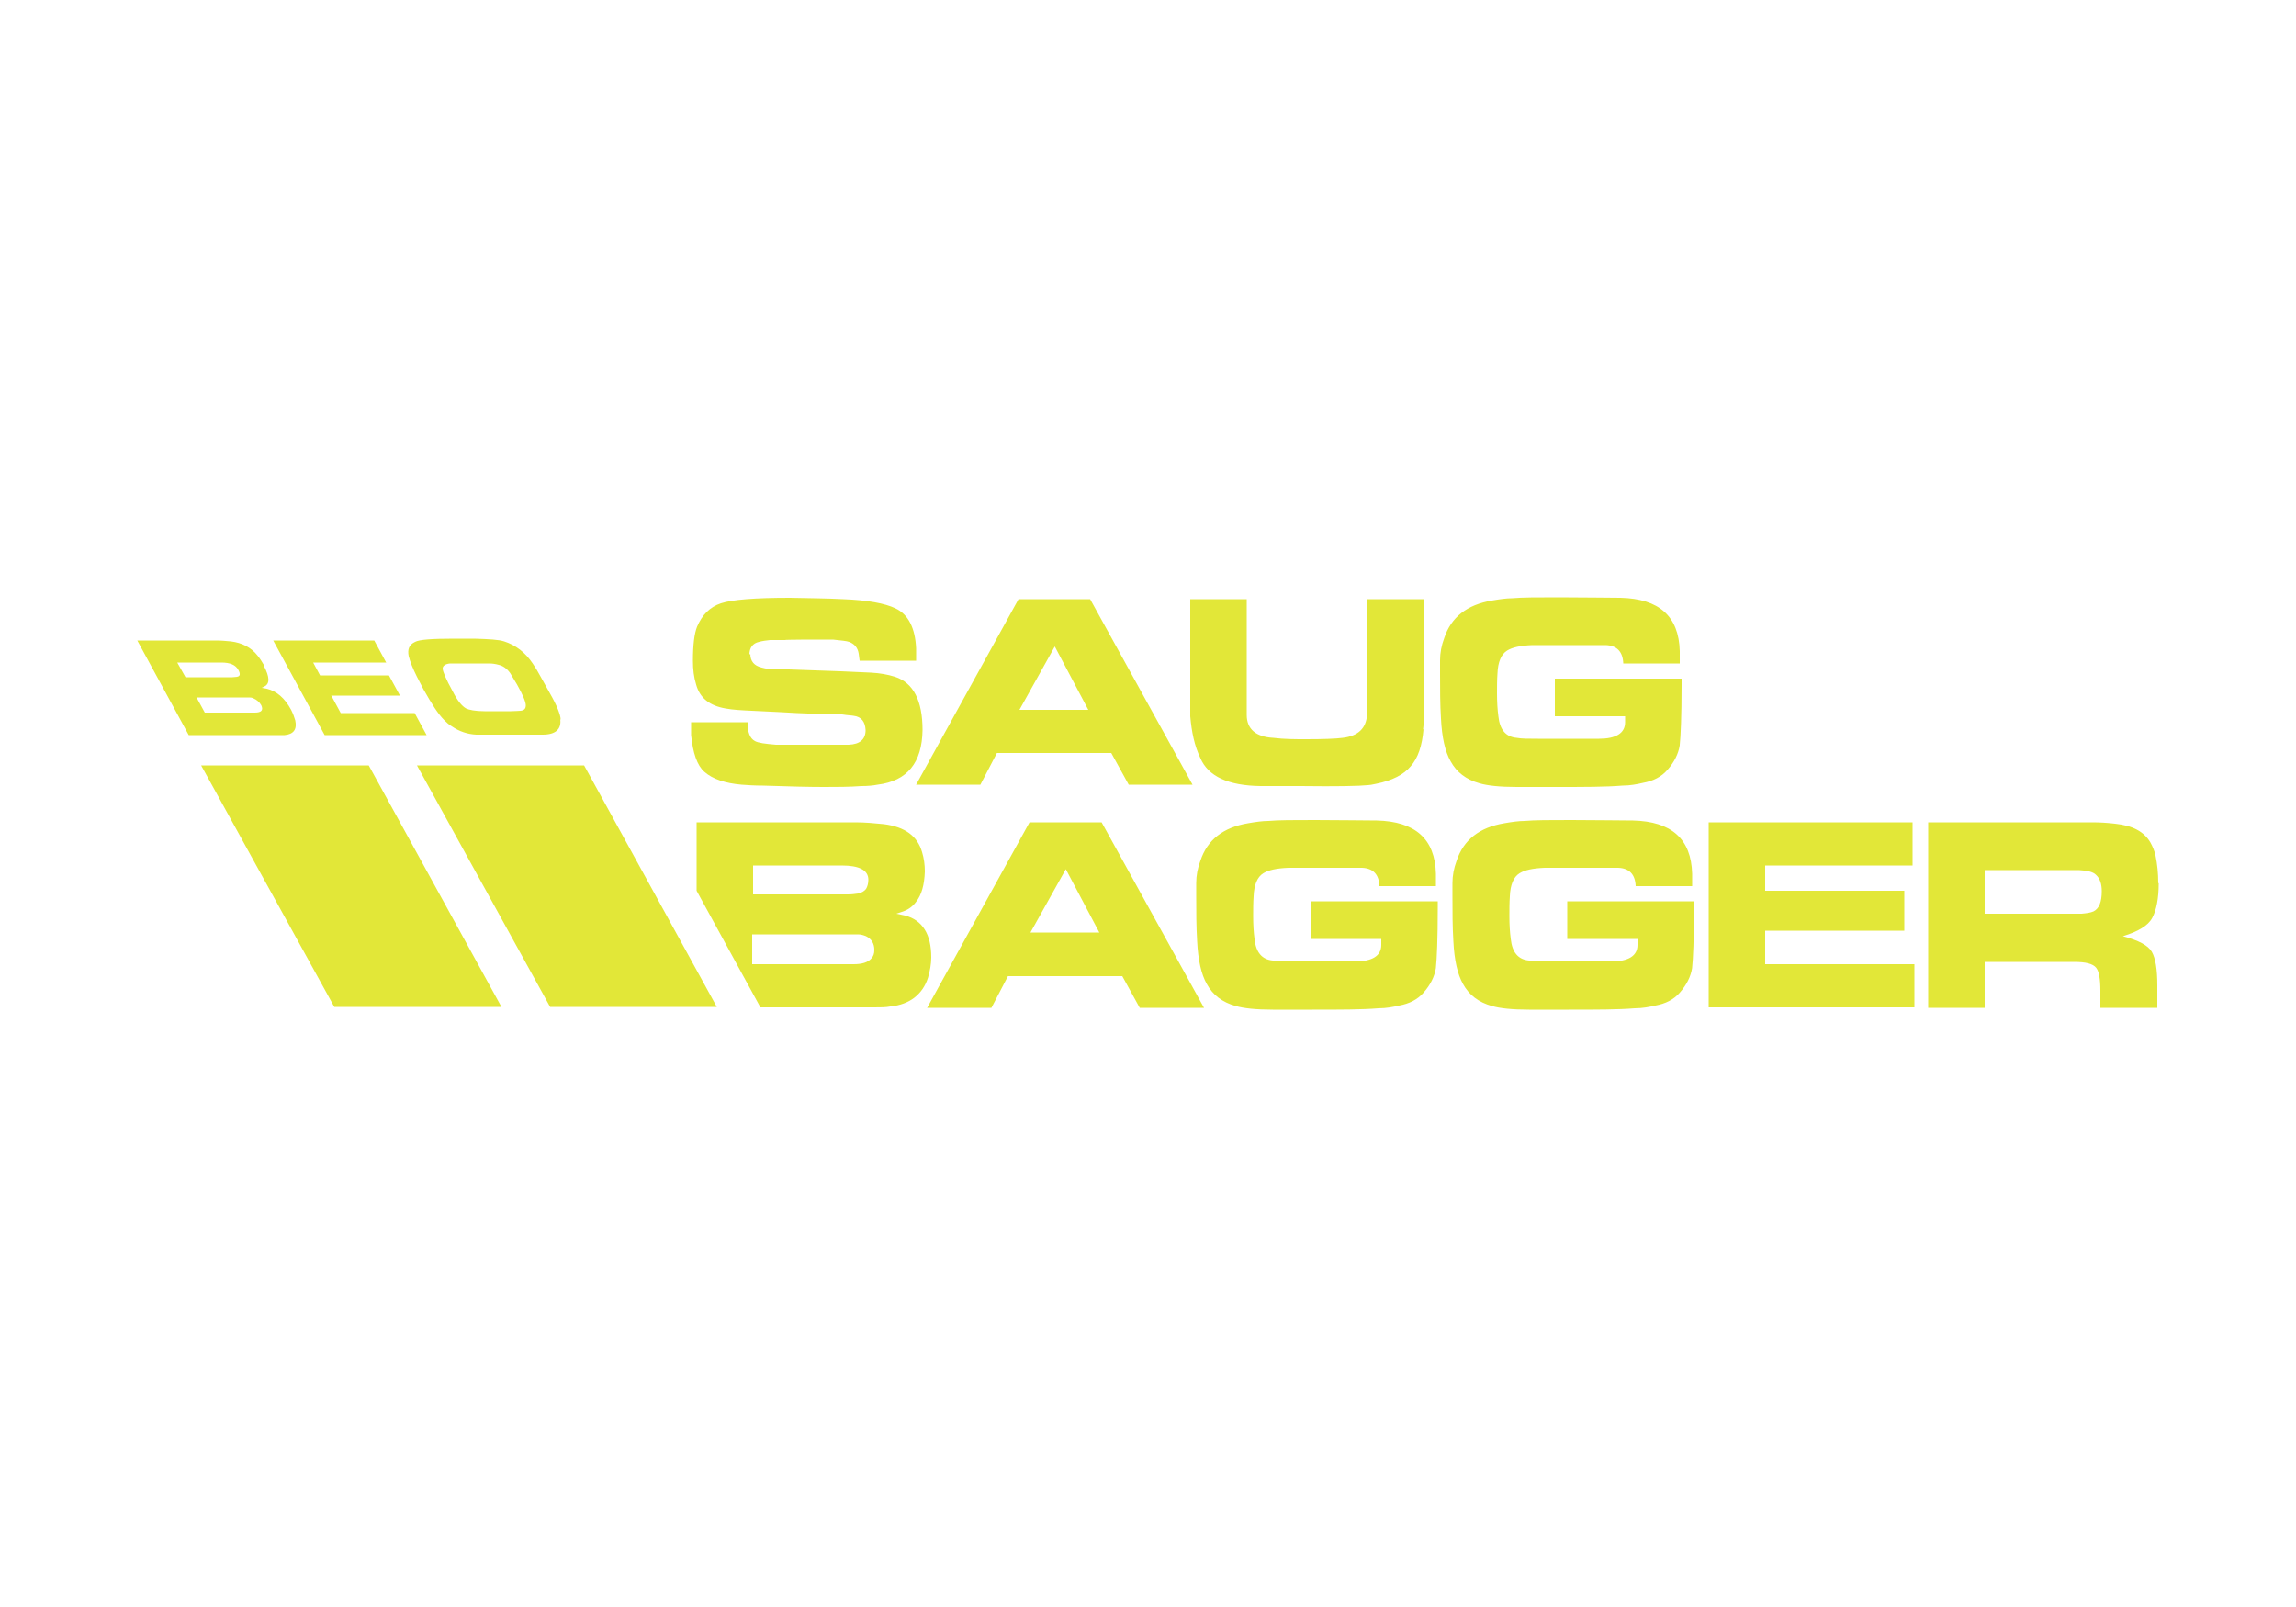 <?xml version="1.0" encoding="UTF-8"?>
<svg xmlns="http://www.w3.org/2000/svg" version="1.1" viewBox="0 0 500 350">
  <!-- Generator: Adobe Illustrator 29.6.1, SVG Export Plug-In . SVG Version: 2.1.1 Build 9)  -->
  <defs>
    <style>
      .st0 {
        fill: #fff;
      }

      .st1 {
        fill: #e2e738;
      }
    </style>
  </defs>
  <g id="Hintergrund">
    <g id="Hintergrund1" data-name="Hintergrund">
      <rect class="st0" width="500" height="350"/>
    </g>
  </g>
  <g id="Logo_farbig">
    <path class="st1" d="M224.4,203.1l7.7-13.8,7.3,13.8h-15ZM224.2,179.1l-22.3,40.4h14l3.6-6.9h24.9l3.8,6.9h14l-22.3-40.4h-15.6ZM164,188.5h19.3c3.8,0,5.8,1,5.8,3.1,0,.8-.2,1.5-.5,2-.4.5-.9.8-1.7,1-.7.1-1.4.2-2.3.2h-20.6v-6.3ZM164,203.5h5.4s17.5,0,17.5,0c.6,0,1.2.2,1.7.4,1.2.6,1.8,1.6,1.8,3,0,.8-.2,1.4-.7,1.9-.7.8-2,1.2-3.8,1.2h-22.1v-6.5ZM151.7,194l13.9,25.4h12.5s12.3,0,12.3,0c1.3,0,2.5,0,3.5-.2,2.1-.2,3.9-.9,5.2-1.9,1.4-1.1,2.4-2.5,3-4.4.4-1.4.7-2.9.7-4.4,0-5-1.9-8.1-5.7-9.1l-1.9-.4,1.5-.5c1.1-.4,2.1-1.1,2.8-2.1,1.2-1.5,1.8-3.7,1.9-6.6,0-1.5-.2-2.9-.6-4.2-1-3.5-3.7-5.5-8.3-6.1-2-.2-4.1-.4-6.2-.4-1,0-2.4,0-4.3,0h-30.3v15ZM80.2,166.7h-36.4l29,52.6h36.4l-28.9-52.6ZM56.9,153.6c.5,1.1,0,1.6-1.4,1.6h-10.9l-1.8-3.3h11.4c.3,0,.6,0,1,.2.7.3,1.3.8,1.7,1.5M51.7,147.4c-.3,0-.7.1-1.1.1h-10.2l-1.8-3.2h9.6c1.9,0,3.1.5,3.7,1.6.5.9.4,1.4-.3,1.5M57.5,144.9c-.4-.7-.9-1.5-1.4-2.1-1.4-1.8-3.4-2.8-5.8-3.1-1.1-.1-2.1-.2-3.2-.2-.5,0-1.2,0-2.2,0h-15l11.2,20.6h19.2c.6,0,1.2,0,1.7,0,2-.2,2.7-1.3,2.3-3.2-.2-.7-.5-1.5-.9-2.3-1.4-2.6-3.2-4.1-5.3-4.6l-1.1-.2.6-.3c1.2-.6,1.1-2.1-.1-4.4M72.1,151.5h15l-2.4-4.4h-15l-1.5-2.8h15.9l-2.6-4.8h-22l11.2,20.6h22.2l-2.6-4.8h-16.1l-2-3.7ZM114.5,153.6c0,.7-.3,1.1-1.1,1.2-.4,0-1.1.1-2.1.1h-5.8c-2,0-3.4-.3-4-.6-.9-.5-1.9-1.7-2.9-3.7-1.5-2.7-2.2-4.4-2.2-5,0-.6.6-1,1.6-1.1.8,0,1.6,0,2.4,0h2.2c1.5,0,2.8,0,3.9,0,.7,0,1.4.1,2.1.3.9.2,1.8.8,2.5,1.8.3.5.8,1.3,1.5,2.5,1.3,2.3,1.9,3.8,1.9,4.5M122.1,156.8c0-.7-.3-1.5-.6-2.3-.4-1-1-2.2-1.8-3.6l-1.9-3.4c-.7-1.3-1.3-2.3-1.8-3-1.6-2.4-3.7-4-6.2-4.8-1.2-.4-3.3-.5-6.5-.6h-4.4c-4.8,0-7.6.2-8.5.7-1.3.6-1.7,1.6-1.4,3.1.3,1.2.9,2.7,1.8,4.5l1.4,2.7c1.8,3.2,3.2,5.4,4.5,6.7.5.5,1,1,1.7,1.4,1.6,1.1,3.4,1.7,5.3,1.8.8,0,1.6,0,2.6,0h8.8c1.7,0,2.7,0,3.1,0,2.8,0,4.1-1.2,3.8-3.4M156.1,219.3l-28.9-52.6h-36.4l29,52.6h36.4ZM163.2,142.6c0-1.5.7-2.5,2.1-2.8.7-.2,1.5-.3,2.4-.4h3.2c0-.1,7.2-.1,7.2-.1h3.3c1.8.2,3,.3,3.5.5,1.1.4,1.9,1.2,2.1,2.6l.2,1.5h12.3v-2.7c-.2-4.4-1.7-7.4-4.5-8.7-2.3-1.1-6.1-1.8-11.4-2-3.7-.2-7.5-.2-11.6-.3-7.6,0-12.6.4-15,1.2-2.4.8-4.1,2.5-5.2,5.1-.6,1.5-.9,4-.9,7.4,0,1.9.2,3.6.7,5.2.8,2.9,2.9,4.6,6.4,5.2,1.6.3,3.5.4,5.7.5l6.2.3,3.6.2,7.4.3h2.5c1.2.2,2,.2,2.5.3,1.7.2,2.5,1.3,2.6,3.1,0,2-1.2,3.1-3.7,3.2h-15.8c-2.4-.2-3.9-.4-4.6-.8-1.1-.6-1.6-1.9-1.6-4.1h-12.3v2.8c.4,3.9,1.3,6.6,2.9,8,1.8,1.6,4.6,2.5,8.1,2.8,1.3.1,2.8.2,4.6.2,5.9.2,10.3.3,13.3.3,2.8,0,5.5,0,8.2-.2,1.3,0,2.5-.1,3.5-.3,6.5-.8,9.7-4.8,9.8-11.9,0-6.4-2-10.3-6-11.6-1.6-.5-3.3-.8-5.2-.9l-6.6-.3-11.3-.4h-3.2c-1,0-1.9-.2-2.7-.4-1.7-.4-2.5-1.4-2.5-3M237,154.6h-15l7.7-13.8,7.3,13.8ZM259.7,170.9l-22.3-40.4h-15.6l-22.3,40.4h14l3.6-6.9h24.9l3.8,6.9h14ZM309.9,158.9l.2-1.9v-26.5h-12.3v22.1c0,1.2,0,2.2-.1,3.1-.2,2.9-1.9,4.6-5.3,5-1.5.2-4.2.3-8,.3-2.4,0-4.7,0-7.1-.3-3.8-.2-5.8-1.9-5.8-5,0-.5,0-1.2,0-2.3v-22.9h-12.3v25.5c.3,3.4.9,6.4,2.2,9.1,1.7,4,6.1,6,13.1,6.1h8.7c7.9.1,12.8,0,14.7-.2.3,0,.9-.1,1.8-.3,3.5-.7,6-2,7.5-3.8,1.6-1.8,2.5-4.5,2.8-8.1M312.7,210.7c.2-1.8.4-6.1.4-13v-1.4h-27.6v8.2h15.3v1.3c0,2.4-2,3.6-5.7,3.6h-8.4s-4.9,0-4.9,0c-2.1,0-3.6,0-4.6-.2-2.4-.2-3.7-1.8-4-4.7-.2-1.5-.3-3.1-.3-5,0-1.4,0-2.9.1-4.3.1-2.5.8-4.2,2.1-5,1.1-.7,2.9-1.1,5.5-1.2h7.7c4.2,0,6.9,0,8.3,0,2.4.1,3.7,1.4,3.8,4h12.3v-2.7c-.2-7.6-4.5-11.4-12.9-11.6-3,0-7.5-.1-13.4-.1-4.7,0-8,0-10.2.2-1.2,0-2.7.2-4.4.5-5.4.9-8.9,3.6-10.4,8.2-.6,1.6-.9,3.2-.9,4.8,0,.6,0,1.6,0,3,0,3.2,0,6.5.2,9.7.2,4.1.9,7.2,2.1,9.3,1.3,2.4,3.4,4,6.3,4.8,1.7.5,4.4.8,8.1.8h8.6c6,0,10.8,0,14.4-.3,1.7,0,3.2-.3,4.5-.6,2.2-.4,4-1.3,5.3-2.8,1.5-1.7,2.4-3.5,2.7-5.4M365.8,162.2c.2-1.8.4-6.1.4-13v-1.4h-27.6v8.2h15.3v1.3c0,2.4-2,3.6-5.7,3.6h-8.4s-4.9,0-4.9,0c-2.1,0-3.6,0-4.6-.2-2.4-.2-3.7-1.8-4-4.7-.2-1.5-.3-3.1-.3-5,0-1.4,0-2.9.1-4.3.1-2.5.8-4.2,2.1-5,1.1-.7,2.9-1.1,5.5-1.2h7.7c4.2,0,6.9,0,8.3,0,2.4.1,3.7,1.4,3.8,4h12.3v-2.7c-.2-7.6-4.5-11.4-12.9-11.6-3,0-7.5-.1-13.4-.1-4.7,0-8,0-10.2.2-1.2,0-2.7.2-4.4.5-5.4.9-8.9,3.6-10.4,8.2-.6,1.6-.9,3.2-.9,4.8,0,.6,0,1.6,0,3,0,3.2,0,6.5.2,9.7.2,4.1.9,7.2,2.1,9.3,1.3,2.4,3.4,4,6.3,4.8,1.7.5,4.4.8,8.1.8h8.6c6,0,10.8,0,14.4-.3,1.7,0,3.2-.3,4.5-.6,2.2-.4,4-1.3,5.3-2.8,1.5-1.7,2.4-3.5,2.7-5.4M368.5,210.7c.2-1.8.4-6.1.4-13v-1.4h-27.6v8.2h15.3v1.3c0,2.4-2,3.6-5.7,3.6h-8.4s-4.9,0-4.9,0c-2.1,0-3.6,0-4.6-.2-2.4-.2-3.7-1.8-4-4.7-.2-1.5-.3-3.1-.3-5,0-1.4,0-2.9.1-4.3.1-2.5.8-4.2,2.1-5,1.1-.7,2.9-1.1,5.5-1.2h7.7c4.2,0,6.9,0,8.3,0,2.4.1,3.7,1.4,3.8,4h12.3v-2.7c-.2-7.6-4.5-11.4-12.9-11.6-3,0-7.5-.1-13.4-.1-4.7,0-8,0-10.2.2-1.2,0-2.7.2-4.4.5-5.4.9-8.9,3.6-10.4,8.2-.6,1.6-.9,3.2-.9,4.8,0,.6,0,1.6,0,3,0,3.2,0,6.5.2,9.7.2,4.1.9,7.2,2.1,9.3,1.3,2.4,3.4,4,6.3,4.8,1.7.5,4.4.8,8.1.8h8.6c6,0,10.8,0,14.4-.3,1.7,0,3.2-.3,4.5-.6,2.2-.4,4-1.3,5.3-2.8,1.5-1.7,2.4-3.5,2.7-5.4M372.1,219.4h44.8v-9.4h-32.5v-7.3h30.3v-8.7h-30.3v-5.5h32.1v-9.4h-44.4v40.4ZM457.7,194.1c0,2.4-.6,3.8-1.8,4.4-.7.3-1.5.4-2.6.5-1.4,0-2.7,0-3.9,0h-17.2v-9.5h20.5c1.9.1,3.1.4,3.7,1,.9.8,1.3,2,1.3,3.6M470,192.3c0-2.1-.2-4.1-.6-6-.2-.9-.6-1.9-1.1-2.8-1.4-2.4-3.9-3.7-7.7-4.1-1.7-.2-3.3-.3-5-.3h-35.7v40.4h12.3v-10h19.5c2.5,0,4.1.4,4.8,1.3.6.8.9,2.4.9,5v3.7h12.4v-4.9c0-3.5-.4-5.9-1.2-7.3-.8-1.4-2.9-2.5-6.3-3.4,3.3-1,5.5-2.3,6.4-4,.9-1.7,1.4-4.2,1.4-7.5"/>
  </g>
</svg>